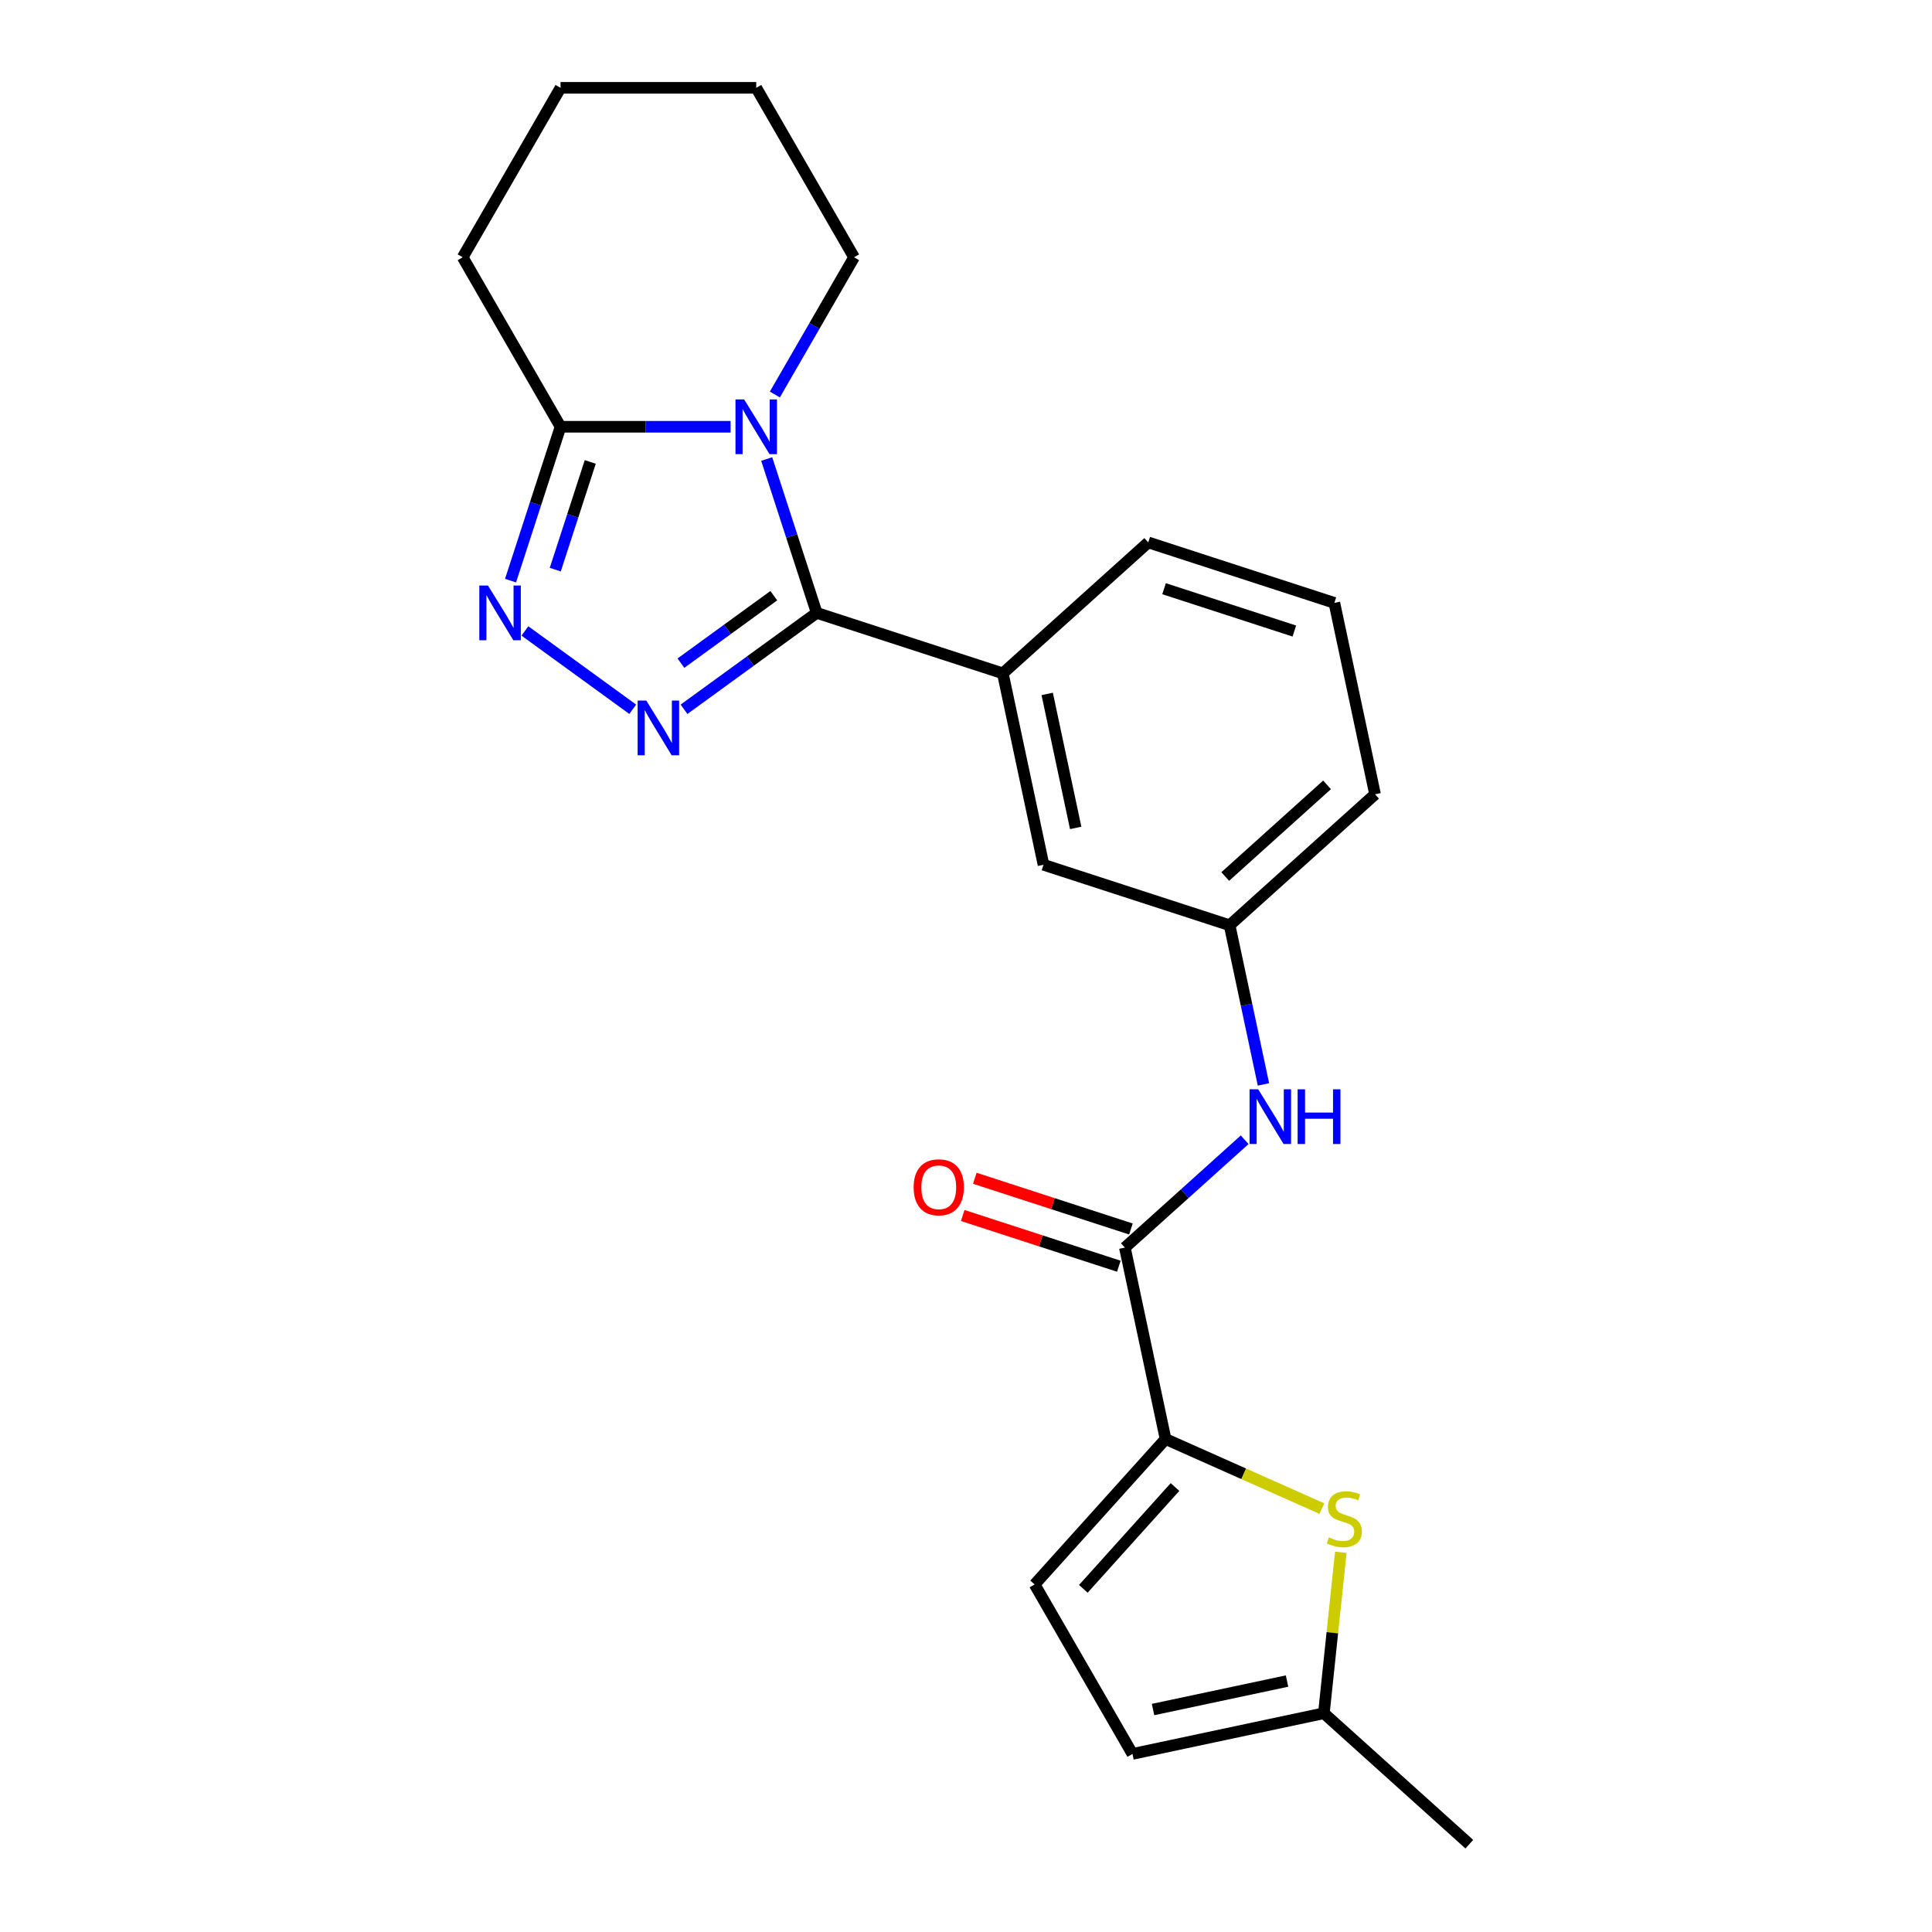 <?xml version='1.0' encoding='iso-8859-1'?>
<svg version='1.1' baseProfile='full'
              xmlns='http://www.w3.org/2000/svg'
                      xmlns:rdkit='http://www.rdkit.org/xml'
                      xmlns:xlink='http://www.w3.org/1999/xlink'
                  xml:space='preserve'
width='1000px' height='1000px' viewBox='0 0 1000 1000'>
<!-- END OF HEADER -->
<rect style='opacity:1.0;fill:#FFFFFF;stroke:none' width='1000' height='1000' x='0' y='0'> </rect>
<path class='bond-0' d='M 422.723,317.227 L 409.785,277.407' style='fill:none;fill-rule:evenodd;stroke:#000000;stroke-width:6px;stroke-linecap:butt;stroke-linejoin:miter;stroke-opacity:1' />
<path class='bond-0' d='M 409.785,277.407 L 396.846,237.587' style='fill:none;fill-rule:evenodd;stroke:#0000FF;stroke-width:6px;stroke-linecap:butt;stroke-linejoin:miter;stroke-opacity:1' />
<path class='bond-1' d='M 422.723,317.227 L 388.387,342.174' style='fill:none;fill-rule:evenodd;stroke:#000000;stroke-width:6px;stroke-linecap:butt;stroke-linejoin:miter;stroke-opacity:1' />
<path class='bond-1' d='M 388.387,342.174 L 354.05,367.121' style='fill:none;fill-rule:evenodd;stroke:#0000FF;stroke-width:6px;stroke-linecap:butt;stroke-linejoin:miter;stroke-opacity:1' />
<path class='bond-1' d='M 400.515,308.322 L 376.479,325.785' style='fill:none;fill-rule:evenodd;stroke:#000000;stroke-width:6px;stroke-linecap:butt;stroke-linejoin:miter;stroke-opacity:1' />
<path class='bond-1' d='M 376.479,325.785 L 352.443,343.248' style='fill:none;fill-rule:evenodd;stroke:#0000FF;stroke-width:6px;stroke-linecap:butt;stroke-linejoin:miter;stroke-opacity:1' />
<path class='bond-7' d='M 422.723,317.227 L 519.056,348.528' style='fill:none;fill-rule:evenodd;stroke:#000000;stroke-width:6px;stroke-linecap:butt;stroke-linejoin:miter;stroke-opacity:1' />
<path class='bond-3' d='M 378.151,220.894 L 334.142,220.894' style='fill:none;fill-rule:evenodd;stroke:#0000FF;stroke-width:6px;stroke-linecap:butt;stroke-linejoin:miter;stroke-opacity:1' />
<path class='bond-3' d='M 334.142,220.894 L 290.132,220.894' style='fill:none;fill-rule:evenodd;stroke:#000000;stroke-width:6px;stroke-linecap:butt;stroke-linejoin:miter;stroke-opacity:1' />
<path class='bond-15' d='M 401.06,204.202 L 421.564,168.688' style='fill:none;fill-rule:evenodd;stroke:#0000FF;stroke-width:6px;stroke-linecap:butt;stroke-linejoin:miter;stroke-opacity:1' />
<path class='bond-15' d='M 421.564,168.688 L 442.068,133.175' style='fill:none;fill-rule:evenodd;stroke:#000000;stroke-width:6px;stroke-linecap:butt;stroke-linejoin:miter;stroke-opacity:1' />
<path class='bond-2' d='M 327.505,367.121 L 271.694,326.572' style='fill:none;fill-rule:evenodd;stroke:#0000FF;stroke-width:6px;stroke-linecap:butt;stroke-linejoin:miter;stroke-opacity:1' />
<path class='bond-23' d='M 264.256,300.535 L 277.194,260.715' style='fill:none;fill-rule:evenodd;stroke:#0000FF;stroke-width:6px;stroke-linecap:butt;stroke-linejoin:miter;stroke-opacity:1' />
<path class='bond-23' d='M 277.194,260.715 L 290.132,220.894' style='fill:none;fill-rule:evenodd;stroke:#000000;stroke-width:6px;stroke-linecap:butt;stroke-linejoin:miter;stroke-opacity:1' />
<path class='bond-23' d='M 287.404,294.849 L 296.461,266.975' style='fill:none;fill-rule:evenodd;stroke:#0000FF;stroke-width:6px;stroke-linecap:butt;stroke-linejoin:miter;stroke-opacity:1' />
<path class='bond-23' d='M 296.461,266.975 L 305.518,239.101' style='fill:none;fill-rule:evenodd;stroke:#000000;stroke-width:6px;stroke-linecap:butt;stroke-linejoin:miter;stroke-opacity:1' />
<path class='bond-16' d='M 290.132,220.894 L 239.487,133.175' style='fill:none;fill-rule:evenodd;stroke:#000000;stroke-width:6px;stroke-linecap:butt;stroke-linejoin:miter;stroke-opacity:1' />
<path class='bond-4' d='M 603.294,744.835 L 582.234,645.758' style='fill:none;fill-rule:evenodd;stroke:#000000;stroke-width:6px;stroke-linecap:butt;stroke-linejoin:miter;stroke-opacity:1' />
<path class='bond-6' d='M 603.294,744.835 L 643.754,762.849' style='fill:none;fill-rule:evenodd;stroke:#000000;stroke-width:6px;stroke-linecap:butt;stroke-linejoin:miter;stroke-opacity:1' />
<path class='bond-6' d='M 643.754,762.849 L 684.215,780.863' style='fill:none;fill-rule:evenodd;stroke:#CCCC00;stroke-width:6px;stroke-linecap:butt;stroke-linejoin:miter;stroke-opacity:1' />
<path class='bond-8' d='M 603.294,744.835 L 535.517,820.108' style='fill:none;fill-rule:evenodd;stroke:#000000;stroke-width:6px;stroke-linecap:butt;stroke-linejoin:miter;stroke-opacity:1' />
<path class='bond-8' d='M 608.182,769.681 L 560.738,822.373' style='fill:none;fill-rule:evenodd;stroke:#000000;stroke-width:6px;stroke-linecap:butt;stroke-linejoin:miter;stroke-opacity:1' />
<path class='bond-5' d='M 582.234,645.758 L 613.235,617.845' style='fill:none;fill-rule:evenodd;stroke:#000000;stroke-width:6px;stroke-linecap:butt;stroke-linejoin:miter;stroke-opacity:1' />
<path class='bond-5' d='M 613.235,617.845 L 644.235,589.932' style='fill:none;fill-rule:evenodd;stroke:#0000FF;stroke-width:6px;stroke-linecap:butt;stroke-linejoin:miter;stroke-opacity:1' />
<path class='bond-14' d='M 585.364,636.125 L 544.964,622.998' style='fill:none;fill-rule:evenodd;stroke:#000000;stroke-width:6px;stroke-linecap:butt;stroke-linejoin:miter;stroke-opacity:1' />
<path class='bond-14' d='M 544.964,622.998 L 504.564,609.871' style='fill:none;fill-rule:evenodd;stroke:#FF0000;stroke-width:6px;stroke-linecap:butt;stroke-linejoin:miter;stroke-opacity:1' />
<path class='bond-14' d='M 579.104,655.392 L 538.704,642.265' style='fill:none;fill-rule:evenodd;stroke:#000000;stroke-width:6px;stroke-linecap:butt;stroke-linejoin:miter;stroke-opacity:1' />
<path class='bond-14' d='M 538.704,642.265 L 498.304,629.138' style='fill:none;fill-rule:evenodd;stroke:#FF0000;stroke-width:6px;stroke-linecap:butt;stroke-linejoin:miter;stroke-opacity:1' />
<path class='bond-10' d='M 693.997,803.446 L 689.618,845.107' style='fill:none;fill-rule:evenodd;stroke:#CCCC00;stroke-width:6px;stroke-linecap:butt;stroke-linejoin:miter;stroke-opacity:1' />
<path class='bond-10' d='M 689.618,845.107 L 685.239,886.769' style='fill:none;fill-rule:evenodd;stroke:#000000;stroke-width:6px;stroke-linecap:butt;stroke-linejoin:miter;stroke-opacity:1' />
<path class='bond-12' d='M 519.056,348.528 L 540.115,447.605' style='fill:none;fill-rule:evenodd;stroke:#000000;stroke-width:6px;stroke-linecap:butt;stroke-linejoin:miter;stroke-opacity:1' />
<path class='bond-12' d='M 542.03,359.177 L 556.772,428.531' style='fill:none;fill-rule:evenodd;stroke:#000000;stroke-width:6px;stroke-linecap:butt;stroke-linejoin:miter;stroke-opacity:1' />
<path class='bond-17' d='M 519.056,348.528 L 594.329,280.751' style='fill:none;fill-rule:evenodd;stroke:#000000;stroke-width:6px;stroke-linecap:butt;stroke-linejoin:miter;stroke-opacity:1' />
<path class='bond-11' d='M 535.517,820.108 L 586.162,907.828' style='fill:none;fill-rule:evenodd;stroke:#000000;stroke-width:6px;stroke-linecap:butt;stroke-linejoin:miter;stroke-opacity:1' />
<path class='bond-9' d='M 653.96,561.29 L 645.204,520.097' style='fill:none;fill-rule:evenodd;stroke:#0000FF;stroke-width:6px;stroke-linecap:butt;stroke-linejoin:miter;stroke-opacity:1' />
<path class='bond-9' d='M 645.204,520.097 L 636.448,478.905' style='fill:none;fill-rule:evenodd;stroke:#000000;stroke-width:6px;stroke-linecap:butt;stroke-linejoin:miter;stroke-opacity:1' />
<path class='bond-19' d='M 685.239,886.769 L 760.513,954.545' style='fill:none;fill-rule:evenodd;stroke:#000000;stroke-width:6px;stroke-linecap:butt;stroke-linejoin:miter;stroke-opacity:1' />
<path class='bond-26' d='M 685.239,886.769 L 586.162,907.828' style='fill:none;fill-rule:evenodd;stroke:#000000;stroke-width:6px;stroke-linecap:butt;stroke-linejoin:miter;stroke-opacity:1' />
<path class='bond-26' d='M 666.166,870.113 L 596.812,884.854' style='fill:none;fill-rule:evenodd;stroke:#000000;stroke-width:6px;stroke-linecap:butt;stroke-linejoin:miter;stroke-opacity:1' />
<path class='bond-13' d='M 540.115,447.605 L 636.448,478.905' style='fill:none;fill-rule:evenodd;stroke:#000000;stroke-width:6px;stroke-linecap:butt;stroke-linejoin:miter;stroke-opacity:1' />
<path class='bond-24' d='M 636.448,478.905 L 711.722,411.129' style='fill:none;fill-rule:evenodd;stroke:#000000;stroke-width:6px;stroke-linecap:butt;stroke-linejoin:miter;stroke-opacity:1' />
<path class='bond-24' d='M 634.184,453.684 L 686.875,406.24' style='fill:none;fill-rule:evenodd;stroke:#000000;stroke-width:6px;stroke-linecap:butt;stroke-linejoin:miter;stroke-opacity:1' />
<path class='bond-21' d='M 442.068,133.175 L 391.423,45.455' style='fill:none;fill-rule:evenodd;stroke:#000000;stroke-width:6px;stroke-linecap:butt;stroke-linejoin:miter;stroke-opacity:1' />
<path class='bond-25' d='M 239.487,133.175 L 290.132,45.455' style='fill:none;fill-rule:evenodd;stroke:#000000;stroke-width:6px;stroke-linecap:butt;stroke-linejoin:miter;stroke-opacity:1' />
<path class='bond-18' d='M 594.329,280.751 L 690.662,312.052' style='fill:none;fill-rule:evenodd;stroke:#000000;stroke-width:6px;stroke-linecap:butt;stroke-linejoin:miter;stroke-opacity:1' />
<path class='bond-18' d='M 602.519,304.713 L 669.952,326.623' style='fill:none;fill-rule:evenodd;stroke:#000000;stroke-width:6px;stroke-linecap:butt;stroke-linejoin:miter;stroke-opacity:1' />
<path class='bond-20' d='M 690.662,312.052 L 711.722,411.129' style='fill:none;fill-rule:evenodd;stroke:#000000;stroke-width:6px;stroke-linecap:butt;stroke-linejoin:miter;stroke-opacity:1' />
<path class='bond-22' d='M 391.423,45.455 L 290.132,45.455' style='fill:none;fill-rule:evenodd;stroke:#000000;stroke-width:6px;stroke-linecap:butt;stroke-linejoin:miter;stroke-opacity:1' />
<path  class='atom-1' d='M 385.163 206.734
L 394.443 221.734
Q 395.363 223.214, 396.843 225.894
Q 398.323 228.574, 398.403 228.734
L 398.403 206.734
L 402.163 206.734
L 402.163 235.054
L 398.283 235.054
L 388.323 218.654
Q 387.163 216.734, 385.923 214.534
Q 384.723 212.334, 384.363 211.654
L 384.363 235.054
L 380.683 235.054
L 380.683 206.734
L 385.163 206.734
' fill='#0000FF'/>
<path  class='atom-2' d='M 334.518 362.604
L 343.798 377.604
Q 344.718 379.084, 346.198 381.764
Q 347.678 384.444, 347.758 384.604
L 347.758 362.604
L 351.518 362.604
L 351.518 390.924
L 347.638 390.924
L 337.678 374.524
Q 336.518 372.604, 335.278 370.404
Q 334.078 368.204, 333.718 367.524
L 333.718 390.924
L 330.038 390.924
L 330.038 362.604
L 334.518 362.604
' fill='#0000FF'/>
<path  class='atom-3' d='M 252.572 303.067
L 261.852 318.067
Q 262.772 319.547, 264.252 322.227
Q 265.732 324.907, 265.812 325.067
L 265.812 303.067
L 269.572 303.067
L 269.572 331.387
L 265.692 331.387
L 255.732 314.987
Q 254.572 313.067, 253.332 310.867
Q 252.132 308.667, 251.772 307.987
L 251.772 331.387
L 248.092 331.387
L 248.092 303.067
L 252.572 303.067
' fill='#0000FF'/>
<path  class='atom-7' d='M 687.827 795.754
Q 688.147 795.874, 689.467 796.434
Q 690.787 796.994, 692.227 797.354
Q 693.707 797.674, 695.147 797.674
Q 697.827 797.674, 699.387 796.394
Q 700.947 795.074, 700.947 792.794
Q 700.947 791.234, 700.147 790.274
Q 699.387 789.314, 698.187 788.794
Q 696.987 788.274, 694.987 787.674
Q 692.467 786.914, 690.947 786.194
Q 689.467 785.474, 688.387 783.954
Q 687.347 782.434, 687.347 779.874
Q 687.347 776.314, 689.747 774.114
Q 692.187 771.914, 696.987 771.914
Q 700.267 771.914, 703.987 773.474
L 703.067 776.554
Q 699.667 775.154, 697.107 775.154
Q 694.347 775.154, 692.827 776.314
Q 691.307 777.434, 691.347 779.394
Q 691.347 780.914, 692.107 781.834
Q 692.907 782.754, 694.027 783.274
Q 695.187 783.794, 697.107 784.394
Q 699.667 785.194, 701.187 785.994
Q 702.707 786.794, 703.787 788.434
Q 704.907 790.034, 704.907 792.794
Q 704.907 796.714, 702.267 798.834
Q 699.667 800.914, 695.307 800.914
Q 692.787 800.914, 690.867 800.354
Q 688.987 799.834, 686.747 798.914
L 687.827 795.754
' fill='#CCCC00'/>
<path  class='atom-10' d='M 651.248 563.822
L 660.528 578.822
Q 661.448 580.302, 662.928 582.982
Q 664.408 585.662, 664.488 585.822
L 664.488 563.822
L 668.248 563.822
L 668.248 592.142
L 664.368 592.142
L 654.408 575.742
Q 653.248 573.822, 652.008 571.622
Q 650.808 569.422, 650.448 568.742
L 650.448 592.142
L 646.768 592.142
L 646.768 563.822
L 651.248 563.822
' fill='#0000FF'/>
<path  class='atom-10' d='M 671.648 563.822
L 675.488 563.822
L 675.488 575.862
L 689.968 575.862
L 689.968 563.822
L 693.808 563.822
L 693.808 592.142
L 689.968 592.142
L 689.968 579.062
L 675.488 579.062
L 675.488 592.142
L 671.648 592.142
L 671.648 563.822
' fill='#0000FF'/>
<path  class='atom-15' d='M 472.902 614.538
Q 472.902 607.738, 476.262 603.938
Q 479.622 600.138, 485.902 600.138
Q 492.182 600.138, 495.542 603.938
Q 498.902 607.738, 498.902 614.538
Q 498.902 621.418, 495.502 625.338
Q 492.102 629.218, 485.902 629.218
Q 479.662 629.218, 476.262 625.338
Q 472.902 621.458, 472.902 614.538
M 485.902 626.018
Q 490.222 626.018, 492.542 623.138
Q 494.902 620.218, 494.902 614.538
Q 494.902 608.978, 492.542 606.178
Q 490.222 603.338, 485.902 603.338
Q 481.582 603.338, 479.222 606.138
Q 476.902 608.938, 476.902 614.538
Q 476.902 620.258, 479.222 623.138
Q 481.582 626.018, 485.902 626.018
' fill='#FF0000'/>
</svg>
